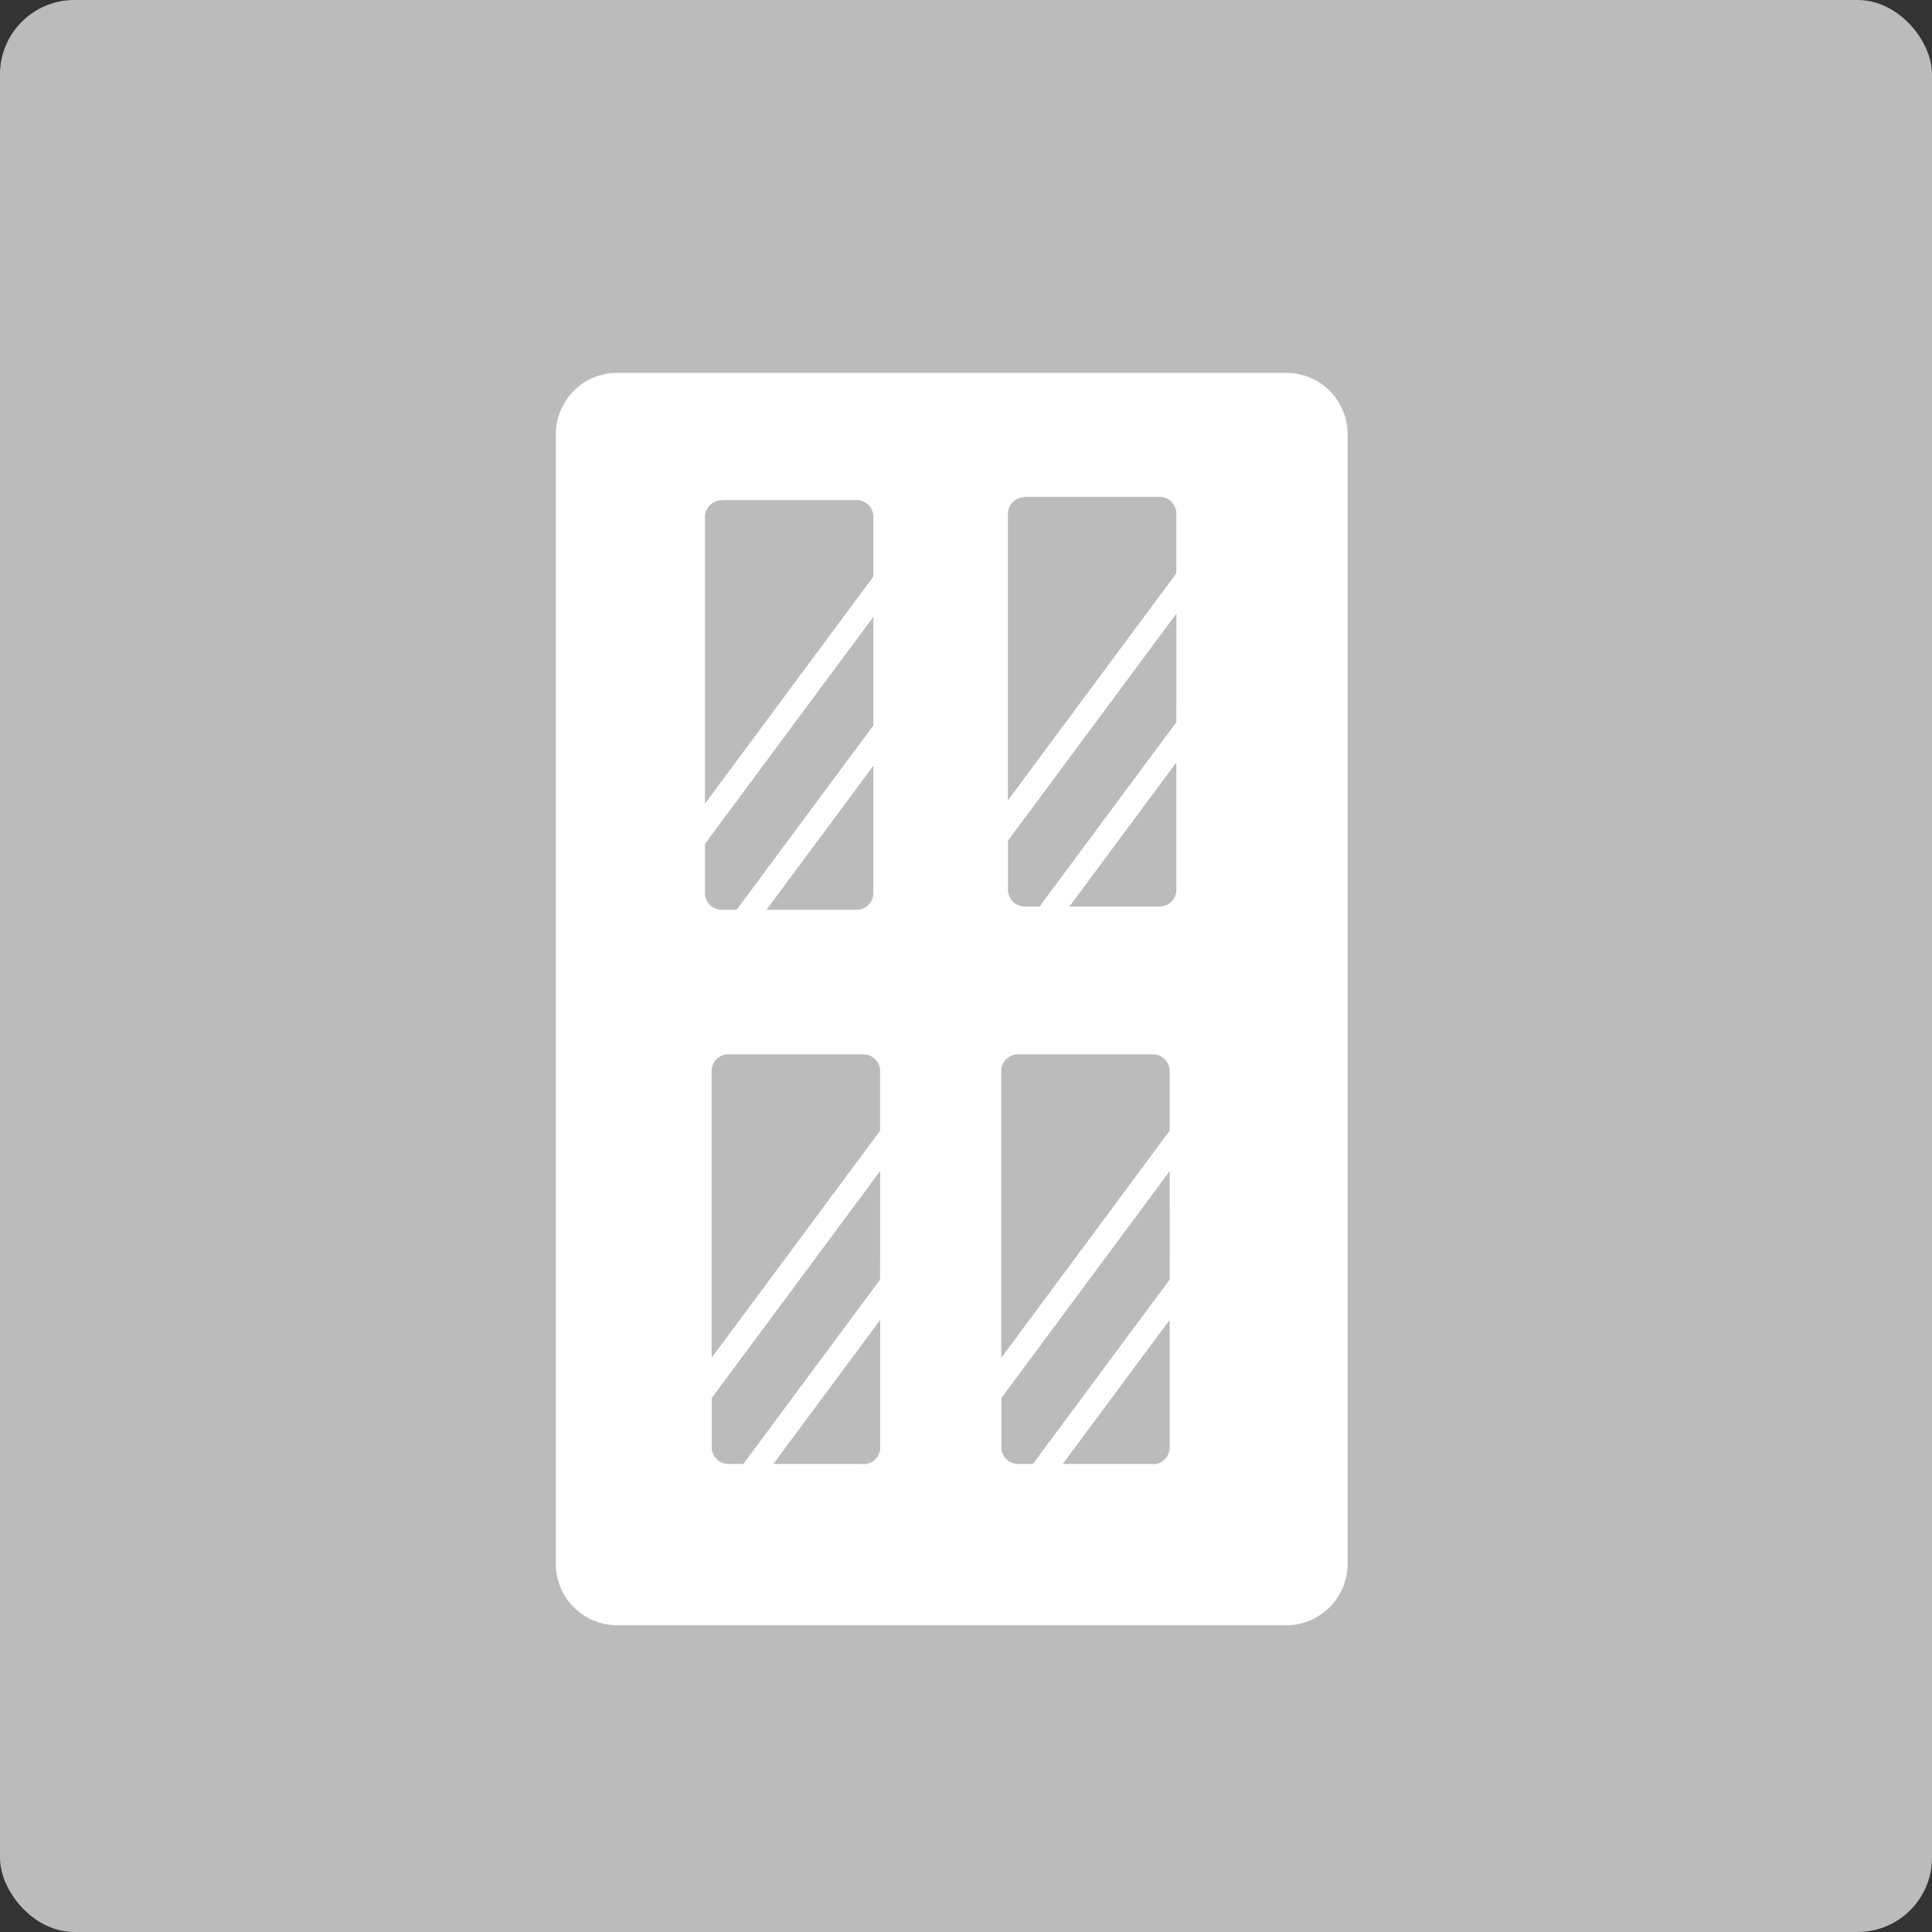<svg xmlns="http://www.w3.org/2000/svg" width="51.986" height="51.986" viewBox="0 0 51.986 51.986"><rect x="0" y="0" width="51.986" height="51.986" fill="#333333" stroke="none"/><g transform="translate(-130.591 -373.121)"><rect width="51.986" height="51.986" rx="2" transform="translate(130.591 373.121)" fill="#bbb"/><path d="M165.2,383.153h-18a1.653,1.653,0,0,0-1.653,1.652V415.2a1.653,1.653,0,0,0,1.653,1.653h18a1.653,1.653,0,0,0,1.653-1.653V384.8A1.653,1.653,0,0,0,165.2,383.153Zm-3.136,24.4-3.68,4.96h-.4a.449.449,0,0,1-.449-.45v-1.323l4.532-6.11Zm0-4.006-4.532,6.11v-7.717a.449.449,0,0,1,.449-.449h3.634a.449.449,0,0,1,.449.449Zm.18-6.483a.45.45,0,0,1-.45.449h-2.427l2.877-3.877Zm0-4.511-3.68,4.96h-.4a.449.449,0,0,1-.45-.449v-1.324l4.533-6.11Zm-4.083-6.062h3.633a.45.45,0,0,1,.45.449v1.608l-4.533,6.109v-7.717A.449.449,0,0,1,158.161,386.5Zm-3.889,21.062-3.68,4.96h-.4a.45.45,0,0,1-.45-.45v-1.323l4.533-6.11Zm-4.263-9.952a.45.45,0,0,1-.449-.45v-1.324l4.532-6.109v2.923l-3.679,4.96Zm-.27,4.339a.45.45,0,0,1,.45-.449h3.633a.449.449,0,0,1,.45.449v1.607l-4.533,6.11Zm1.477-4.339,2.876-3.877v3.427a.45.45,0,0,1-.449.45Zm-1.207-11.023h3.634a.45.45,0,0,1,.449.45v1.607l-4.532,6.11v-7.717A.45.45,0,0,1,150.009,386.583Zm3.813,25.935H151.4l2.876-3.877v3.427A.449.449,0,0,1,153.822,412.518Zm7.793,0h-2.427l2.876-3.877v3.427A.449.449,0,0,1,161.615,412.518Z" fill="#fff"/></g></svg>